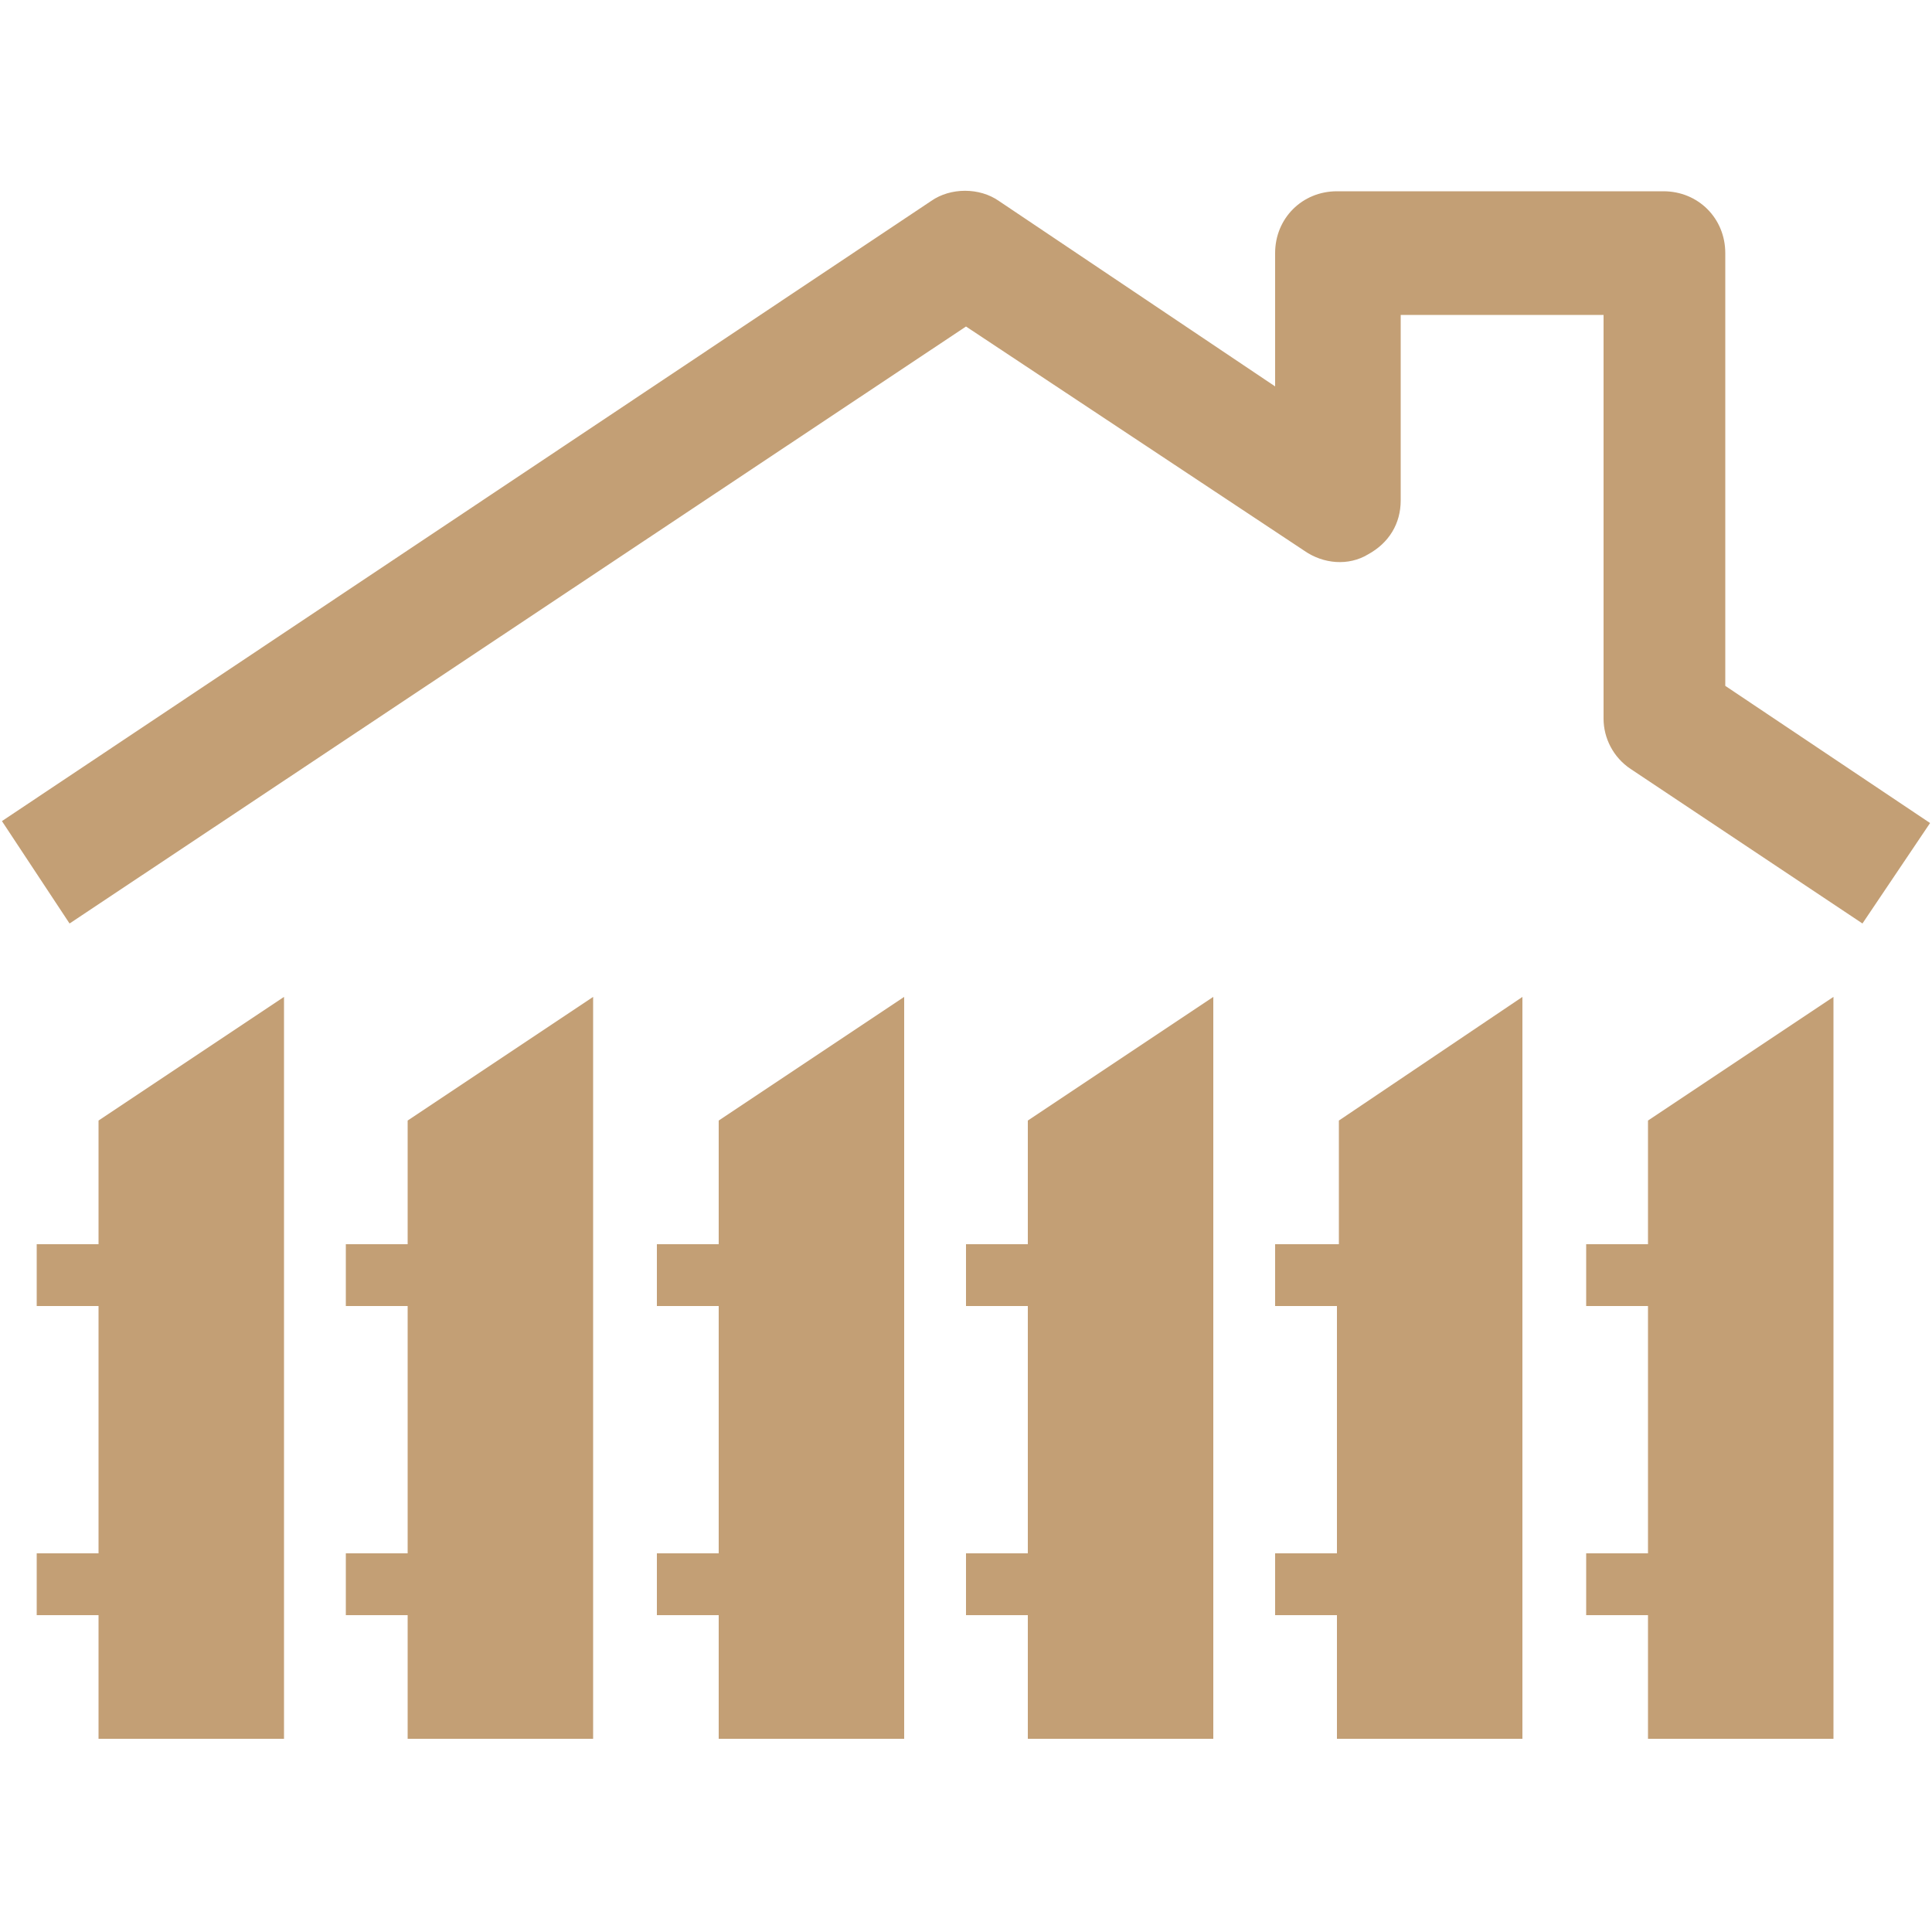 <?xml version="1.0" encoding="utf-8"?>
<!-- Generator: Adobe Illustrator 27.3.1, SVG Export Plug-In . SVG Version: 6.00 Build 0)  -->
<svg version="1.1" id="Layer_1" xmlns="http://www.w3.org/2000/svg" xmlns:xlink="http://www.w3.org/1999/xlink" x="0px" y="0px"
	 viewBox="0 0 100 100" style="enable-background:new 0 0 100 100;" xml:space="preserve">
<style type="text/css">
	.st0{fill:#C39F75;}
</style>
<g>
	<path class="st0" d="M5.1,64.4H1.9v3.2h3.2v12.8H1.9v3.2h3.2v6.4h9.6V51.6L5.1,58C5.1,58,5.1,64.4,5.1,64.4z"/>
	<path class="st0" d="M21.1,64.4h-3.2v3.2h3.2v12.8h-3.2v3.2h3.2v6.4h9.6V51.6L21.1,58V64.4z"/>
	<path class="st0" d="M37.2,64.4H34v3.2h3.2v12.8H34v3.2h3.2v6.4h9.6V51.6L37.2,58V64.4z"/>
	<path class="st0" d="M53.2,64.4H50v3.2h3.2v12.8H50v3.2h3.2v6.4h9.6V51.6L53.2,58V64.4z"/>
	<path class="st0" d="M69.3,64.4H66v3.2h3.2v12.8H66v3.2h3.2v6.4h9.6V51.6L69.3,58V64.4z"/>
	<path class="st0" d="M85.3,58v6.4h-3.2v3.2h3.2v12.8h-3.2v3.2h3.2v6.4h9.6V51.6L85.3,58z"/>
	<path class="st0" d="M96.4,47.8l-12-8c-0.9-0.6-1.4-1.6-1.4-2.6V16.3H72.5v9.6c0,1.2-0.6,2.2-1.7,2.8c-1,0.6-2.3,0.5-3.3-0.2
		L50,16.9L3.6,47.8l-3.5-5.3l48.1-32.1c1-0.7,2.5-0.7,3.5,0L66,20v-6.9c0-1.8,1.4-3.2,3.2-3.2h16.9c1.8,0,3.2,1.4,3.2,3.2v22.4
		l10.6,7.1L96.4,47.8z"/>
</g>
</svg>
